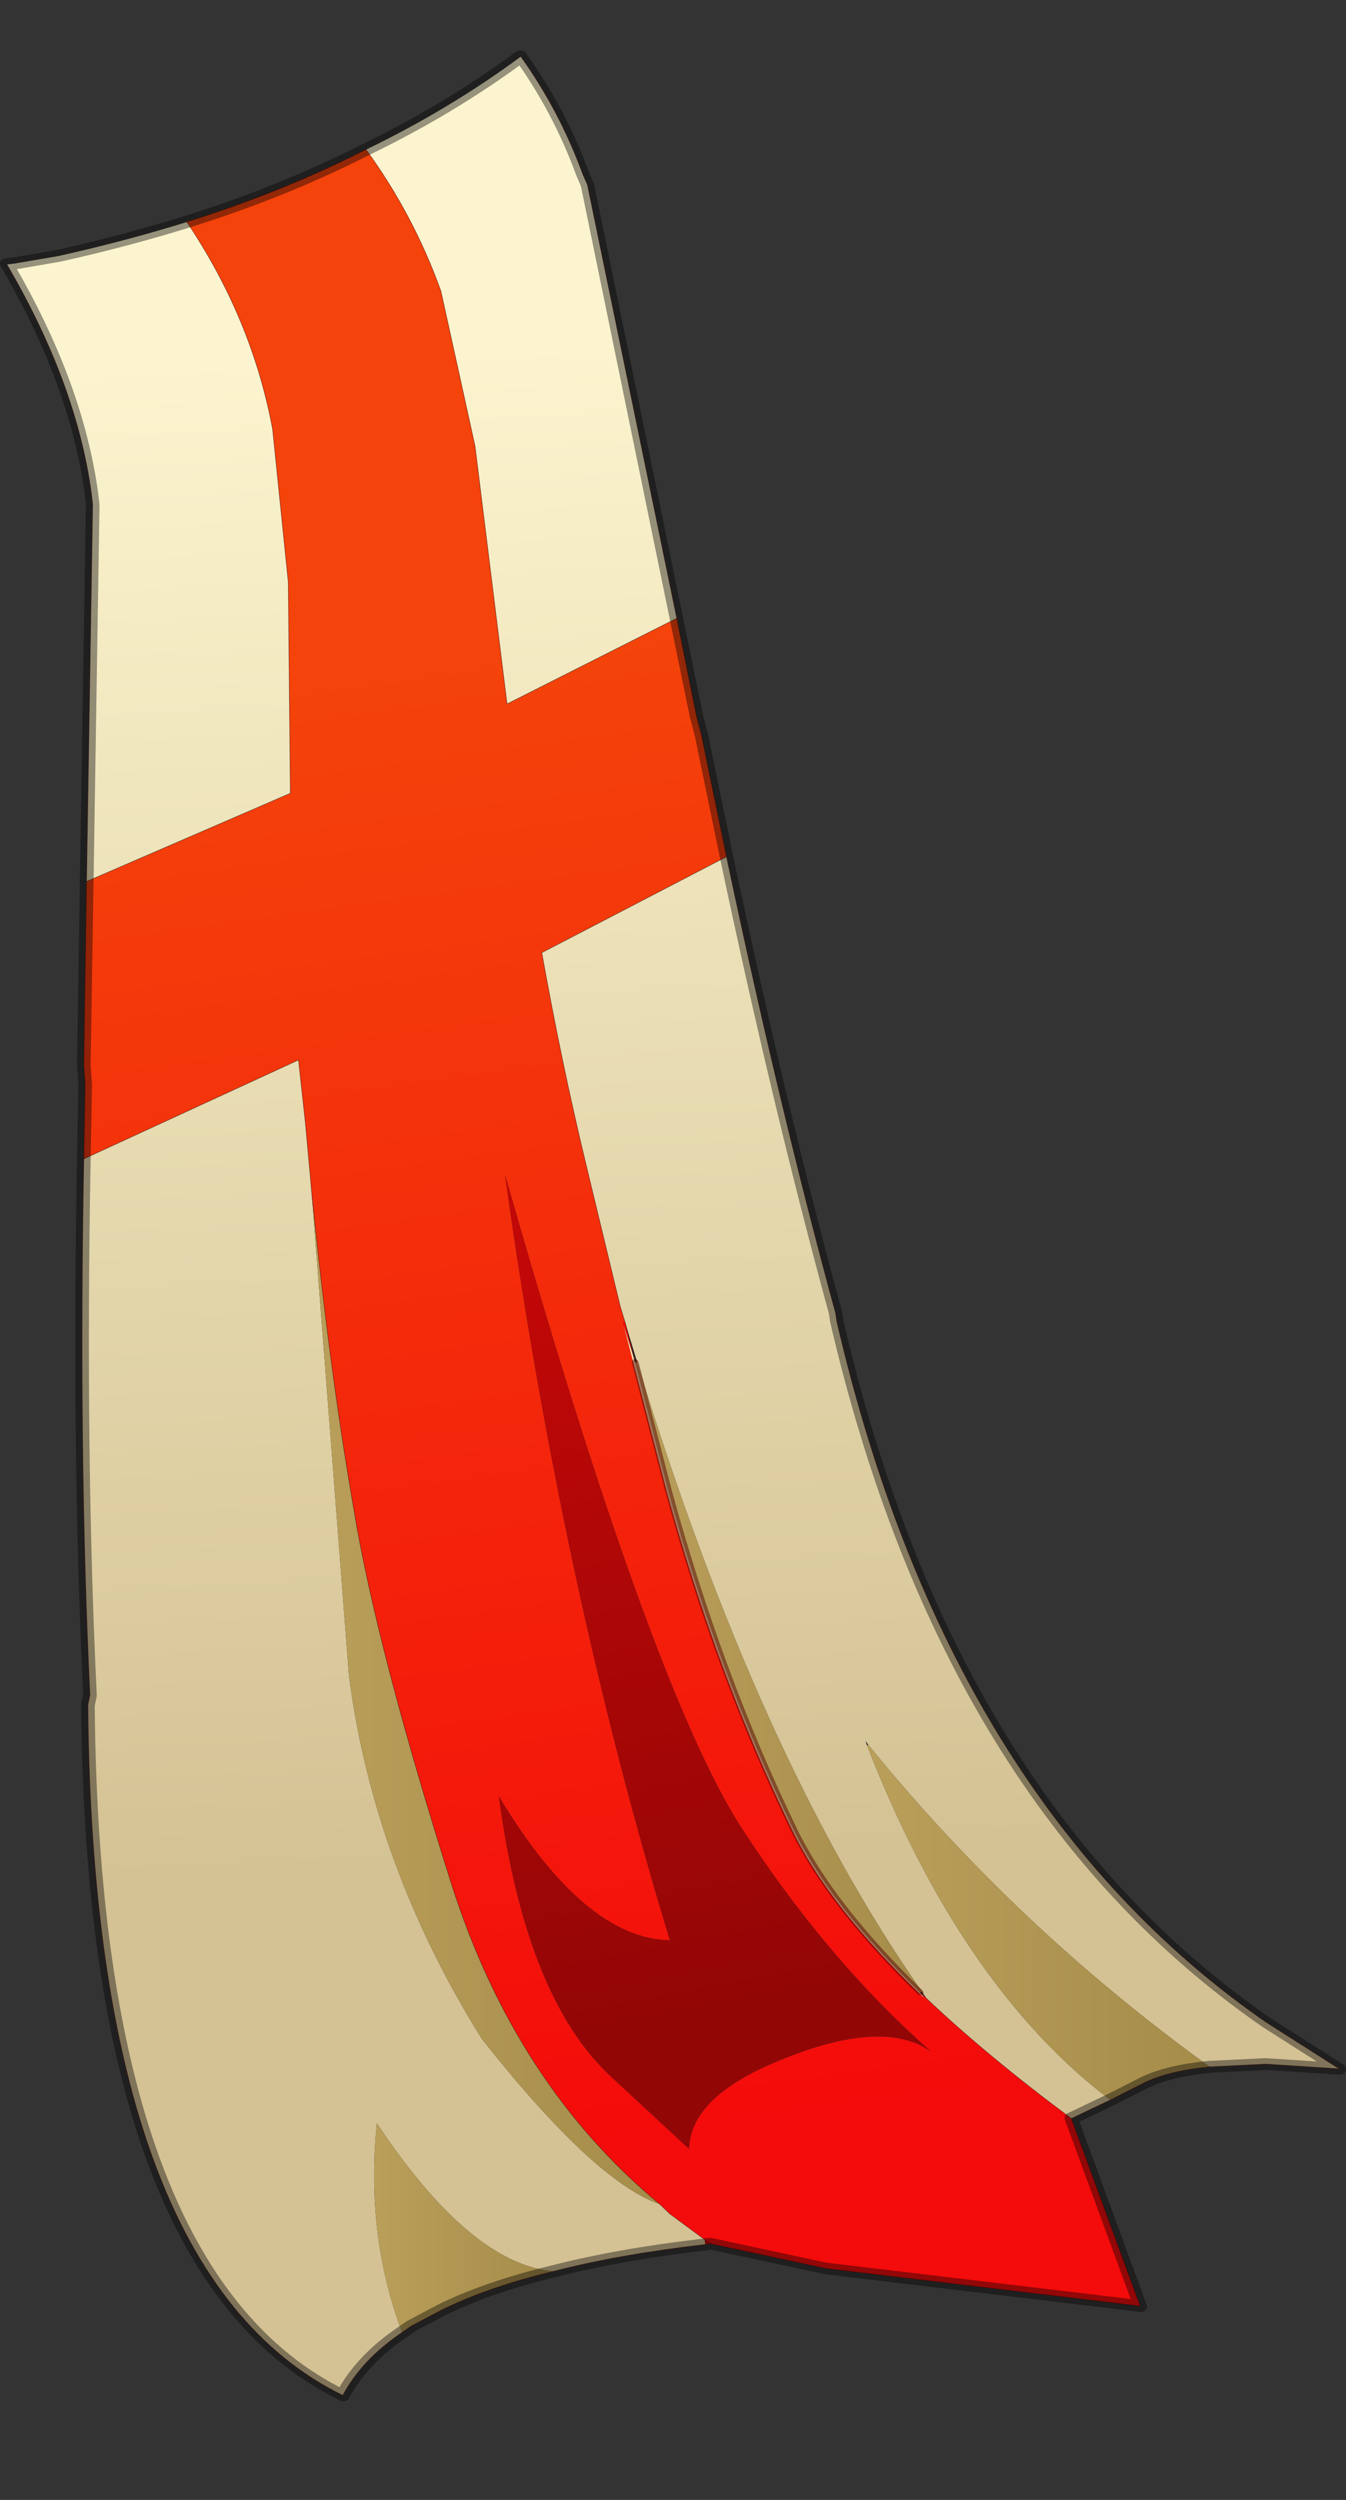<?xml version="1.0"?>
<svg xmlns="http://www.w3.org/2000/svg" xmlns:xlink="http://www.w3.org/1999/xlink" width="138.25px" height="256.75px"><rect width="100%" height="100%" fill="#333333" stroke="none"/><g transform="matrix(1, 0, 0, 1, -205.85, -71.6)"><use xlink:href="#object-0" width="98.75" height="201.65" transform="matrix(1.4, 0.136, 0, 1.206, 205.85, 71.6)"/></g><defs><g transform="matrix(1, 0, 0, 1, 49.35, 100.8)" id="object-0"><path fill-rule="evenodd" fill="url(#gradient-Lad513b1ad8411185fddb3d1ce9a963d5)" stroke="none" d="M0.3 -53.75L1.75 -45.55L2.1 -44.05L3.95 -33.85L-9.6 -24.15Q-8.15 -14.9 -6.35 -6.45L-3.85 5.3L-3.5 6.6L-3.65 6.6L-3.65 6.65L-3.6 6.9L-0.45 20.65Q3.2 35.75 8.7 48.35Q11.45 54.75 18.45 61.7L18.6 61.7Q23.05 66.1 29.25 70.75L34.3 86.15L11.25 85.55L2.8 84.4L2.35 84.1L-0.2 82.2L-0.95 81.45Q-11.5 72.5 -16.2 56Q-21.7 36.5 -23.4 24.75Q-25.2 12.95 -26.5 -2.05L-26.6 -3.35L-26.95 -7.75L-27.45 -13L-43.2 -2.8L-43.1 -9.2L-43.2 -10.8L-43 -26.45L-28.05 -35.65L-28.2 -53.6L-29.35 -66.5Q-30.85 -75.7 -35.65 -83.45Q-28.6 -86.8 -22.5 -91.1Q-19 -85.9 -17 -79.65L-14.5 -66.75L-12.15 -45.05L0.3 -53.75M-12.75 48.05Q-10.75 65.25 -4.3 71.2L1.2 76.5Q1.3 72.4 6.8 68.85Q15.2 63.55 18.95 66.2Q11.35 59.3 5 48.65Q-1.65 37.3 -12.3 -4.95Q-8.1 29.7 -0.2 58.9Q-6.5 59.45 -12.75 48.05"/><path fill-rule="evenodd" fill="url(#gradient-Lf030b141e5d8d0eca208727971848067)" stroke="none" d="M3.95 -33.85Q7.85 -12.85 11.95 4.1L12.05 4.85Q20.25 44.85 43.55 60.95L48.9 64.3L43.55 64.5L39.4 65.2Q25.25 54.95 14.35 40.6L14.15 40.3L14.25 40.65Q21.15 60.4 32.05 68.8L32.1 68.85L29.25 70.75Q23.05 66.1 18.6 61.7L18.3 61.2Q6.3 42.7 -2.6 9.95L-2.65 9.75L-3.5 6.6L-3.85 5.3L-6.35 -6.45Q-8.15 -14.9 -9.6 -24.15L3.95 -33.85M2.4 84.5Q-3.9 86.05 -8.75 88.05Q-14.85 88.1 -21.7 76.9Q-22.55 86.45 -19.85 94.5Q-22.8 97.15 -24.2 100.35Q-42.55 92 -42.9 43.65L-42.75 42.8Q-43.6 22.45 -43.2 -2.8L-27.45 -13L-26.95 -7.75L-26.6 -3.35L-26.5 -2.05L-23.75 39Q-21.95 54.95 -14 68.85Q-5.75 80.05 -0.95 81.45L-0.2 82.2L2.35 84.1L2.4 84.5M-43 -26.45L-42.55 -58.6L-42.65 -59.6Q-43.75 -68.8 -48.85 -78.35L-48.25 -78.5L-45.05 -79.5Q-40.2 -81.3 -35.65 -83.45Q-30.85 -75.7 -29.35 -66.5L-28.2 -53.6L-28.05 -35.65L-43 -26.45M-22.5 -91.1Q-16.35 -95.25 -11.15 -100.3Q-8.3 -96 -6.6 -90.8L-6.25 -89.9L0.3 -53.75L-12.15 -45.05L-14.5 -66.75L-17 -79.65Q-19 -85.9 -22.5 -91.1"/><path fill-rule="evenodd" fill="url(#gradient-Ld79048176da30a6f0fd8386f644060b6)" stroke="none" d="M39.4 65.2Q36.35 65.9 34.6 67.1L32.1 68.85L32.05 68.8Q21.15 60.4 14.25 40.65L14.35 40.6Q25.25 54.95 39.4 65.2"/><path fill-rule="evenodd" fill="#c60000" stroke="none" d="M2.8 84.4L2.4 84.5L2.35 84.1L2.8 84.4"/><path fill-rule="evenodd" fill="url(#gradient-L960c80c85917472cb70ec5c57a6d93fe)" stroke="none" d="M-8.75 88.05Q-13.6 89.95 -17 92.3L-19.2 93.9L-19.85 94.5Q-22.55 86.45 -21.7 76.9Q-14.85 88.1 -8.75 88.05"/><path fill-rule="evenodd" fill="#f40b0b" stroke="none" d="M-3.6 6.9L-3.65 6.65L-3.65 6.6L-3.5 6.6L-2.8 9.75L-3.6 6.9M18.45 61.7L18.15 61.25L18.6 61.7L18.45 61.7"/><path fill-rule="evenodd" fill="#000000" fill-opacity="0.2" stroke="none" d="M-3.5 6.6L-2.65 9.75L-2.6 9.95L-2.75 9.95L-2.8 9.75L-3.5 6.6M18.3 61.2L18.6 61.7L18.15 61.25L18.3 61.2M14.35 40.6L14.25 40.65L14.15 40.3L14.35 40.6"/><path fill-rule="evenodd" fill="url(#gradient-L3e82745ea34a20c4799163e5e3700603)" stroke="none" d="M-2.6 9.95Q6.3 42.7 18.3 61.2L18.15 61.25Q11.55 54.55 8.85 48.35Q3.35 35.75 -0.3 20.65L-2.75 9.95L-2.6 9.95"/><path fill-rule="evenodd" fill="#f2e3b0" stroke="none" d="M-2.8 9.75L-2.75 9.95L-0.3 20.65Q3.35 35.75 8.85 48.35Q11.55 54.55 18.15 61.25L18.45 61.7Q11.45 54.75 8.7 48.35Q3.2 35.75 -0.45 20.65L-3.6 6.9L-2.8 9.75"/><path fill-rule="evenodd" fill="url(#gradient-Le486091baa1cece713045aa8d0c55e8c)" stroke="none" d="M-0.95 81.45Q-5.75 80.05 -14 68.85Q-21.95 54.95 -23.75 39L-26.5 -2.05Q-25.2 12.95 -23.4 24.75Q-21.7 36.5 -16.2 56Q-11.5 72.5 -0.95 81.45"/><path fill-rule="evenodd" fill="url(#gradient-Lbfd0070361704011b5be27be7777d09d)" stroke="none" d="M-12.75 48.05Q-6.5 59.45 -0.2 58.9Q-8.1 29.7 -12.3 -4.95Q-1.65 37.3 5 48.65Q11.35 59.3 18.95 66.2Q15.2 63.55 6.8 68.85Q1.3 72.4 1.2 76.5L-4.3 71.2Q-10.75 65.25 -12.75 48.05"/><path fill="none" stroke="#510000" stroke-opacity="0.49" stroke-width="0.05" stroke-linecap="round" stroke-linejoin="round" d="M0.3 -53.75L1.75 -45.55L2.1 -44.05L3.95 -33.85Q7.85 -12.85 11.95 4.1L12.05 4.85Q20.25 44.85 43.55 60.95L48.9 64.3L43.55 64.5L39.4 65.2Q36.35 65.9 34.6 67.1L32.1 68.85L29.25 70.75L34.3 86.15L11.25 85.55L2.8 84.4L2.4 84.5Q-3.9 86.05 -8.75 88.05Q-13.6 89.95 -17 92.3L-19.2 93.9L-19.85 94.5Q-22.8 97.15 -24.2 100.35Q-42.55 92 -42.9 43.65L-42.75 42.8Q-43.6 22.45 -43.2 -2.8L-43.1 -9.2L-43.2 -10.8L-43 -26.45L-42.55 -58.6L-42.65 -59.6Q-43.75 -68.8 -48.85 -78.35M-35.65 -83.45Q-28.6 -86.8 -22.5 -91.1Q-19 -85.9 -17 -79.65L-14.5 -66.75L-12.15 -45.05M-11.15 -100.3Q-8.3 -96 -6.6 -90.8L-6.25 -89.9L0.3 -53.75M-28.05 -35.65L-28.2 -53.6L-29.35 -66.5Q-30.85 -75.7 -35.65 -83.45M-26.5 -2.05L-26.6 -3.35L-26.95 -7.75L-27.45 -13M-3.5 6.6L-3.85 5.3L-6.35 -6.45Q-8.15 -14.9 -9.6 -24.15M18.6 61.7Q23.05 66.1 29.25 70.75M-2.75 9.95L-2.8 9.75L-3.5 6.6M2.35 84.1L-0.2 82.2L-0.95 81.45Q-11.5 72.5 -16.2 56Q-21.7 36.5 -23.4 24.75Q-25.2 12.95 -26.5 -2.05M18.6 61.7L18.15 61.25M2.35 84.1L2.8 84.4"/><path fill="none" stroke="#000000" stroke-opacity="0.4" stroke-width="0.05" stroke-linecap="round" stroke-linejoin="round" d="M-48.85 -78.35L-48.25 -78.5L-45.05 -79.5Q-40.2 -81.3 -35.65 -83.45M-22.5 -91.1Q-16.35 -95.25 -11.15 -100.3M0.3 -53.75L-12.15 -45.05M-27.45 -13L-43.2 -2.8M-9.6 -24.15L3.95 -33.85M-43 -26.45L-28.05 -35.65"/><path fill="none" stroke="#510000" stroke-opacity="0.49" stroke-width="0.5" stroke-linecap="round" stroke-linejoin="round" d="M18.15 61.25Q11.55 54.55 8.85 48.35Q3.35 35.75 -0.3 20.65L-2.75 9.95"/><path fill="none" stroke="#000000" stroke-opacity="0.4" stroke-width="1" stroke-linecap="round" stroke-linejoin="round" d="M2.1 -44.05L3.95 -33.85Q7.85 -12.85 11.95 4.1L12.05 4.85Q20.25 44.85 43.55 60.95L48.9 64.3L43.55 64.5L39.4 65.2Q36.35 65.9 34.6 67.1L32.1 68.85L29.25 70.75L34.3 86.15L11.25 85.55L2.8 84.4L2.4 84.5Q-3.9 86.05 -8.75 88.05Q-13.6 89.95 -17 92.3L-19.2 93.9L-19.85 94.5Q-22.8 97.15 -24.2 100.35Q-42.55 92 -42.9 43.65L-42.75 42.8Q-43.6 22.45 -43.2 -2.8L-43.1 -9.2L-43.2 -10.8L-42.55 -58.6L-42.65 -59.6Q-43.75 -68.8 -48.85 -78.35L-48.25 -78.5L-45.05 -79.5Q-40.2 -81.3 -35.65 -83.45Q-28.6 -86.8 -22.5 -91.1Q-16.35 -95.25 -11.15 -100.3Q-8.3 -96 -6.6 -90.8L-6.25 -89.9L1.75 -45.55L2.1 -44.05"/></g><linearGradient gradientTransform="matrix(0.019, 0.073, -0.033, 0.009, -10.05, 14.25)" gradientUnits="userSpaceOnUse" spreadMethod="pad" id="gradient-Lad513b1ad8411185fddb3d1ce9a963d5" x1="-819.2" x2="819.2"><stop offset="0" stop-color="#f4430b" stop-opacity="1"/><stop offset="1" stop-color="#f40b0b" stop-opacity="1"/></linearGradient><linearGradient gradientTransform="matrix(0.013, 0.077, -0.054, 0.009, -8.8, -11.5)" gradientUnits="userSpaceOnUse" spreadMethod="pad" id="gradient-Lf030b141e5d8d0eca208727971848067" x1="-819.2" x2="819.2"><stop offset="0" stop-color="#fbf4ce" stop-opacity="1"/><stop offset="1" stop-color="#d4c294" stop-opacity="1"/></linearGradient><linearGradient gradientTransform="matrix(0.015, 0, 0, 0.017, 26.8, 54.7)" gradientUnits="userSpaceOnUse" spreadMethod="pad" id="gradient-Ld79048176da30a6f0fd8386f644060b6" x1="-819.2" x2="819.2"><stop offset="0" stop-color="#b99f5a" stop-opacity="1"/><stop offset="1" stop-color="#a58c49" stop-opacity="1"/></linearGradient><linearGradient gradientTransform="matrix(0.008, 0, 0, 0.011, -15.35, 85.7)" gradientUnits="userSpaceOnUse" spreadMethod="pad" id="gradient-L960c80c85917472cb70ec5c57a6d93fe" x1="-819.2" x2="819.2"><stop offset="0" stop-color="#b99f5a" stop-opacity="1"/><stop offset="1" stop-color="#a58c49" stop-opacity="1"/></linearGradient><linearGradient gradientTransform="matrix(0.013, 0, 0, 0.031, 7.75, 35.6)" gradientUnits="userSpaceOnUse" spreadMethod="pad" id="gradient-L3e82745ea34a20c4799163e5e3700603" x1="-819.2" x2="819.2"><stop offset="0" stop-color="#b99f5a" stop-opacity="1"/><stop offset="1" stop-color="#a58c49" stop-opacity="1"/></linearGradient><linearGradient gradientTransform="matrix(0.016, 0, 0, 0.051, -13.75, 39.7)" gradientUnits="userSpaceOnUse" spreadMethod="pad" id="gradient-Le486091baa1cece713045aa8d0c55e8c" x1="-819.2" x2="819.2"><stop offset="0" stop-color="#b99f5a" stop-opacity="1"/><stop offset="1" stop-color="#a58c49" stop-opacity="1"/></linearGradient><linearGradient gradientTransform="matrix(-0.013, -0.035, 0.015, -0.005, -5.7, 35.2)" gradientUnits="userSpaceOnUse" spreadMethod="pad" id="gradient-Lbfd0070361704011b5be27be7777d09d" x1="-819.2" x2="819.2"><stop offset="0" stop-color="#930606" stop-opacity="1"/><stop offset="1" stop-color="#c10707" stop-opacity="1"/></linearGradient></defs></svg>
